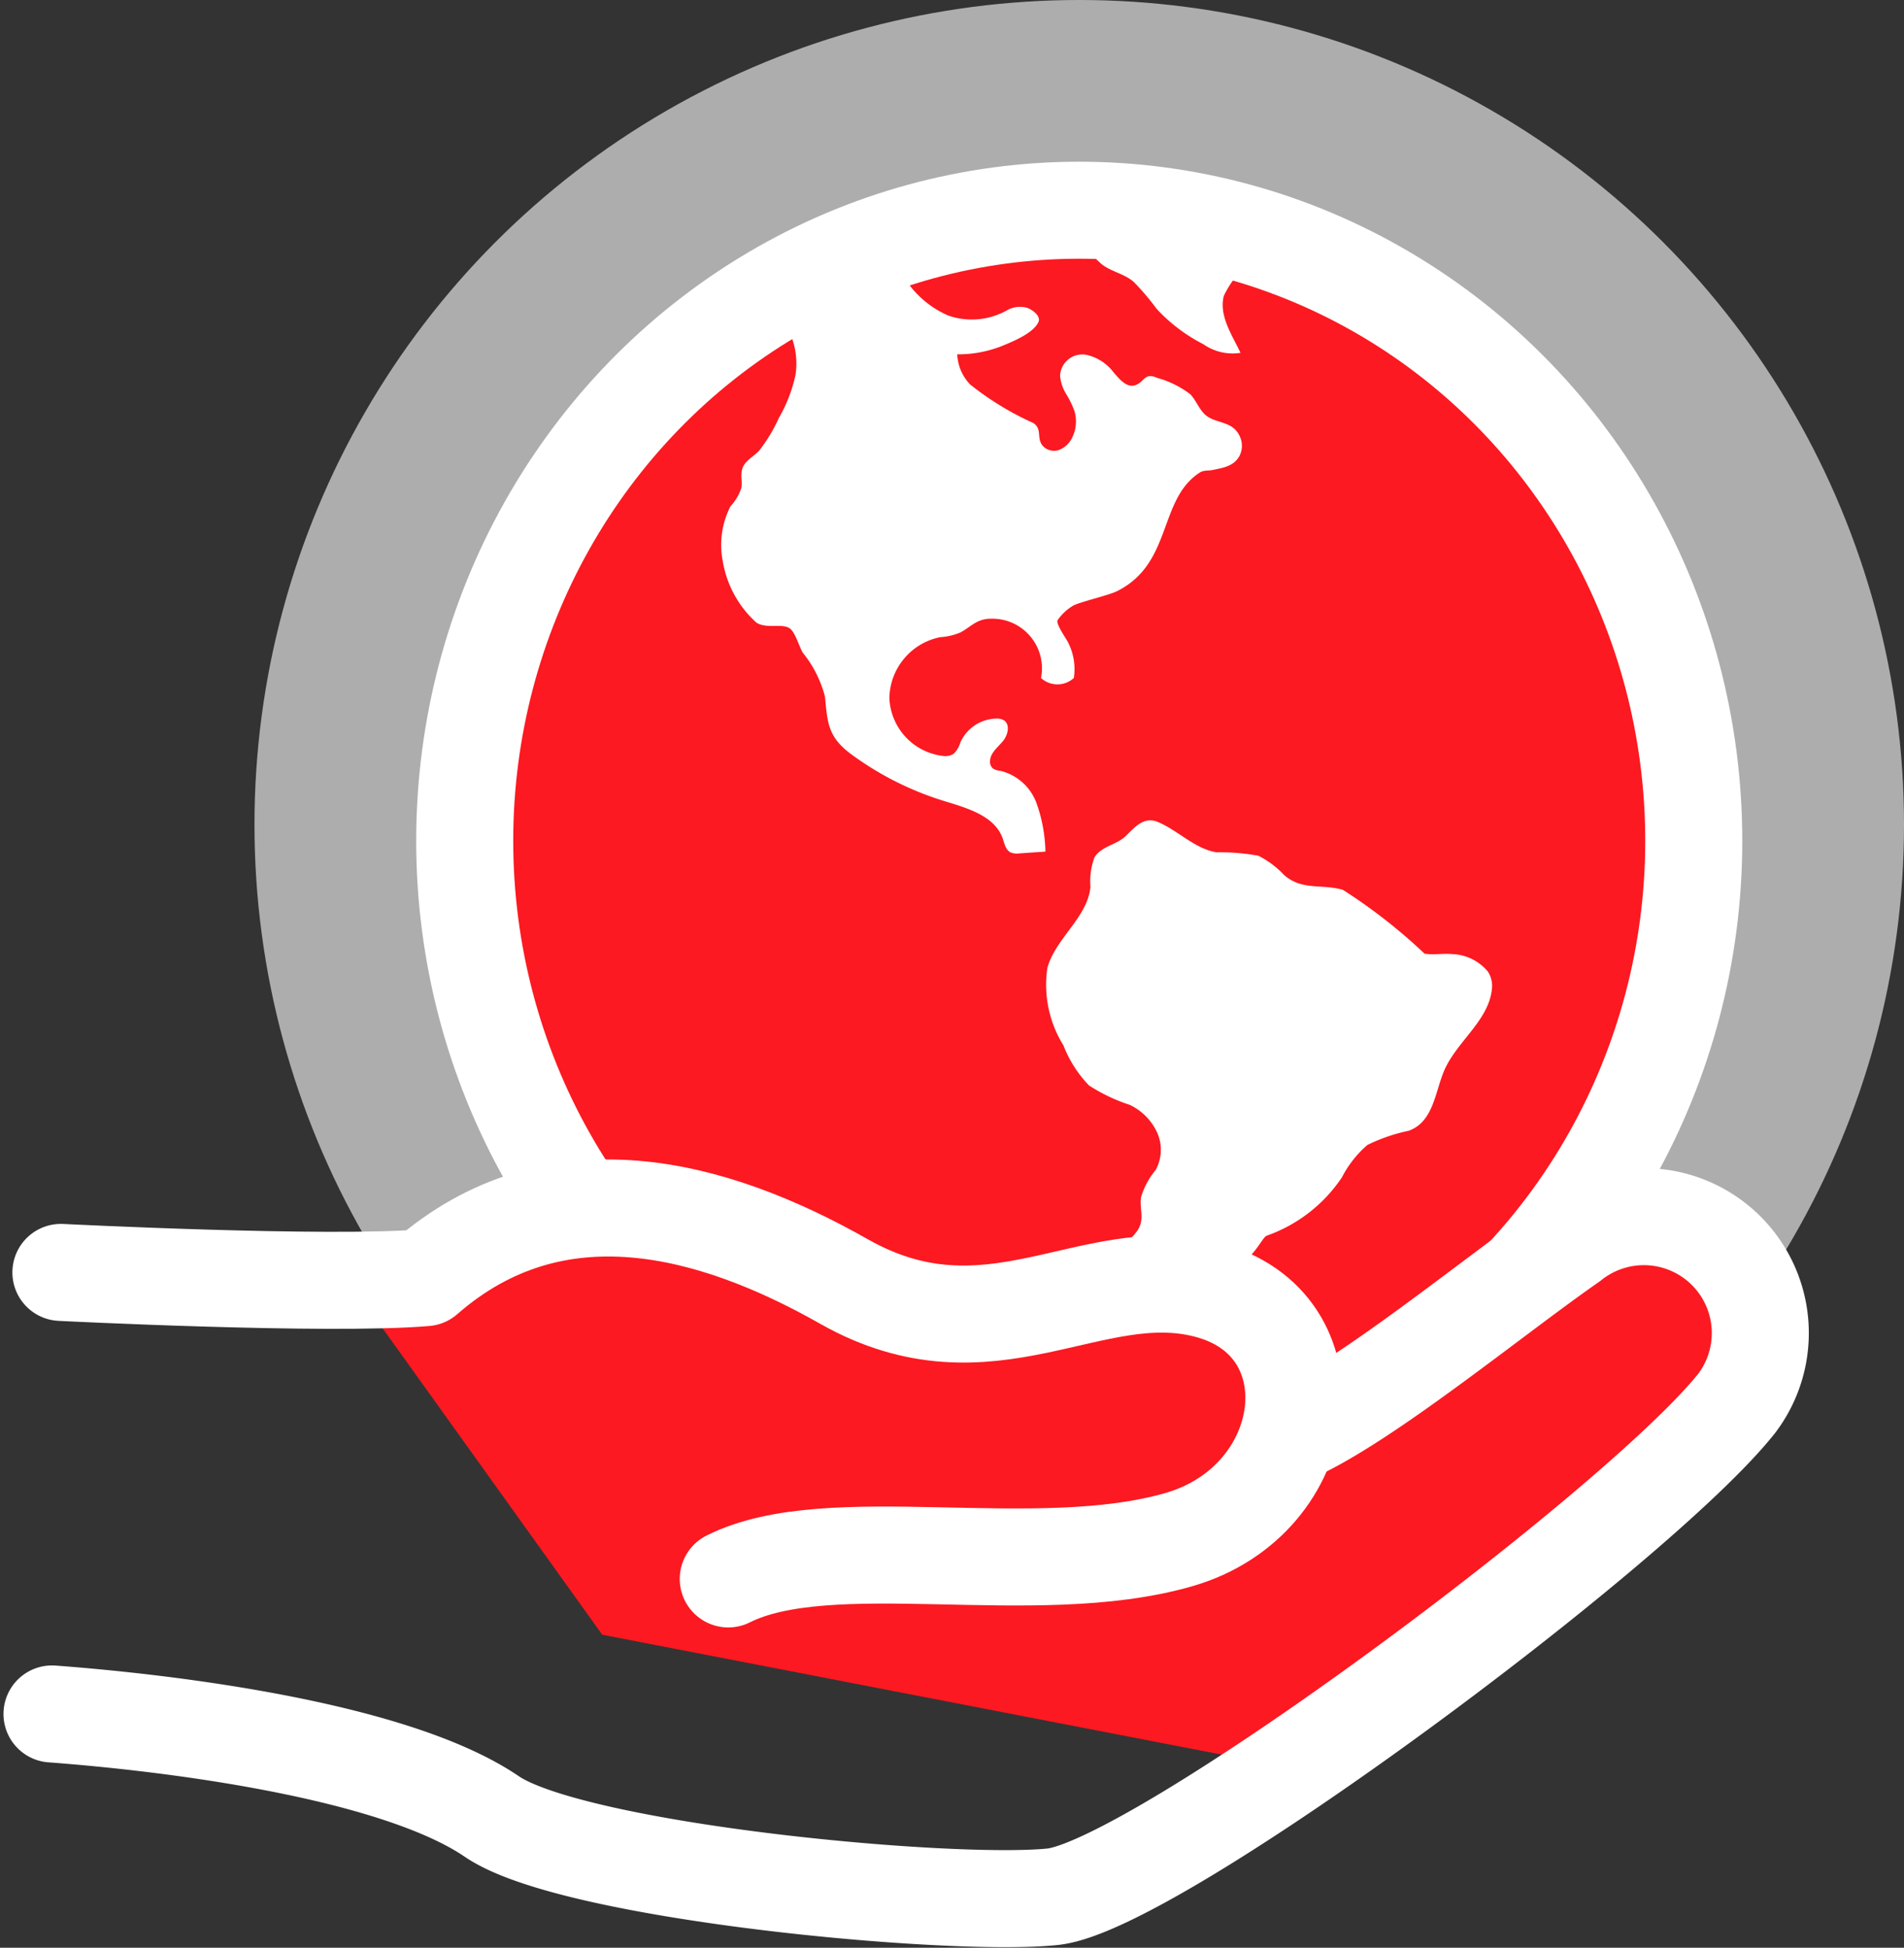 <svg xmlns="http://www.w3.org/2000/svg" width="58.868" height="60.226" viewBox="0 0 58.868 60.226">
  <rect x="0" y="0" width="58.868" height="60.226" fill="#333333" stroke="none"/>
  <g id="Group_10757" data-name="Group 10757" transform="translate(-370.528 -1979.599)">
    <g id="Group_10756" data-name="Group 10756" transform="translate(378.325 1980.126)">
      <circle id="Ellipse_117" data-name="Ellipse 117" cx="25.5" cy="25.5" r="25.5" transform="translate(0.071 -0.527)" fill="rgba(255,255,255,0.6)"/>
      <circle id="Ellipse_118" data-name="Ellipse 118" cx="19" cy="19" r="19" transform="translate(6.071 6.473)" fill="#fc1921"/>
      <g id="Group_10755" data-name="Group 10755" transform="translate(6.025 6.154)">
        <g id="Group_10497" data-name="Group 10497" transform="translate(8.49 0.898)">
          <path id="Path_15683" data-name="Path 15683" d="M62.224,55.238a.819.819,0,0,1,.12.543c-.1.942-1.017,1.567-1.431,2.419-.327.672-.336,1.664-1.14,1.955a5.4,5.4,0,0,0-1.279.44,3.342,3.342,0,0,0-.786,1A4.663,4.663,0,0,1,55.382,63.4c-.123.043-.32.535-.771.856-.473.337-1.781.984-1.969,1.121s-.4.241-.583.386a1.747,1.747,0,0,0-.611,1.448c0,.389.111.418-.347.514a1.033,1.033,0,0,1-.89-.133c-.676-.562-.137-1.949.282-2.514a5.8,5.8,0,0,0,.5-1.257c.06-.252.3-.413.429-.64.179-.327.024-.632.074-.966a2.33,2.33,0,0,1,.451-.843A1.3,1.3,0,0,0,51.99,60.2a1.766,1.766,0,0,0-.843-.846,5.341,5.341,0,0,1-1.259-.6,3.7,3.7,0,0,1-.791-1.24,3.545,3.545,0,0,1-.495-2.4c.259-.919,1.24-1.553,1.331-2.5a2.116,2.116,0,0,1,.123-.909c.209-.349.678-.385.962-.658s.563-.627,1.011-.435c.624.269,1.129.822,1.8.933a6.75,6.75,0,0,1,1.293.105,2.852,2.852,0,0,1,.8.6c.56.485,1.16.266,1.816.455a16.934,16.934,0,0,1,2.523,1.973c.279.047.566-.013.847.014A1.5,1.5,0,0,1,62.224,55.238Z" transform="translate(-38.53 -32.77)" fill="#fff"/>
          <path id="Path_15684" data-name="Path 15684" d="M44.011,20.76a.684.684,0,0,1-.025.6c-.18.311-.508.356-.825.422-.138.029-.271,0-.391.076-1.295.83-.838,2.817-2.569,3.673-.253.125-1.071.313-1.327.433a1.5,1.5,0,0,0-.5.456c-.079.1.268.585.312.678a1.814,1.814,0,0,1,.186,1.115.75.75,0,0,1-1.015,0,1.534,1.534,0,0,0-1.541-1.833c-.435,0-.591.223-.943.422a1.926,1.926,0,0,1-.632.149,1.955,1.955,0,0,0-1.572,1.878,1.877,1.877,0,0,0,1.641,1.792.511.511,0,0,0,.343-.061.793.793,0,0,0,.213-.36,1.25,1.25,0,0,1,1.109-.732.429.429,0,0,1,.234.052c.2.13.128.454-.026.641s-.373.35-.4.59a.284.284,0,0,0,.089.262.505.505,0,0,0,.23.071,1.588,1.588,0,0,1,1.11.984,4.685,4.685,0,0,1,.281,1.513l-.8.055a.521.521,0,0,1-.283-.033c-.149-.079-.183-.273-.239-.432-.249-.7-1.1-.936-1.816-1.156A9.6,9.6,0,0,1,32,30.579c-.728-.534-.746-.975-.821-1.783a3.558,3.558,0,0,0-.686-1.363c-.115-.192-.239-.65-.413-.76-.249-.157-.717.029-1.026-.175a3.279,3.279,0,0,1-1.037-1.9,2.613,2.613,0,0,1,.238-1.691,1.592,1.592,0,0,0,.338-.57c.037-.223-.047-.436.05-.651s.36-.341.51-.514a4.988,4.988,0,0,0,.6-1,4.582,4.582,0,0,0,.512-1.324,2.313,2.313,0,0,0-.38-1.673,29.819,29.819,0,0,1,3.611-1.583A3,3,0,0,0,35,17.01a2.221,2.221,0,0,0,1.816-.172.8.8,0,0,1,.622-.067c.142.05.423.248.341.433-.15.338-.761.591-1.077.722a3.66,3.66,0,0,1-1.435.279,1.432,1.432,0,0,0,.4.933,9.1,9.1,0,0,0,1.95,1.19c.282.187.1.442.277.687a.47.47,0,0,0,.535.141.761.761,0,0,0,.408-.411,1.124,1.124,0,0,0,.052-.792,2.961,2.961,0,0,0-.258-.528,1.274,1.274,0,0,1-.184-.553.687.687,0,0,1,.819-.65,1.446,1.446,0,0,1,.843.552c.2.225.459.559.79.319.1-.072.175-.191.3-.213a.426.426,0,0,1,.233.049,3.007,3.007,0,0,1,1.045.514c.19.205.275.493.5.665s.55.183.789.345A.7.7,0,0,1,44.011,20.76Z" transform="translate(-27.983 -14.828)" fill="#fff"/>
          <path id="Path_15685" data-name="Path 15685" d="M55.8,17.353a1.576,1.576,0,0,1-1.149-.267,5.157,5.157,0,0,1-1.444-1.093,7.661,7.661,0,0,0-.706-.831c-.3-.262-.7-.315-1-.555a7.683,7.683,0,0,1-.576-.585,17.552,17.552,0,0,1,4.848.835,3.162,3.162,0,0,0-.487.73C55.12,16.2,55.553,16.825,55.8,17.353Z" transform="translate(-39.758 -14.022)" fill="#fff"/>
        </g>
        <path id="Path_15686" data-name="Path 15686" d="M19.207,52.124A19.207,19.207,0,1,1,38.414,32.917,19.229,19.229,0,0,1,19.207,52.124Zm0-37.36A18.153,18.153,0,1,0,37.36,32.917,18.174,18.174,0,0,0,19.207,14.764Z" transform="translate(0 -13.71)" fill="#fff"/>
      </g>
      <g id="Ellipse_119" data-name="Ellipse 119" transform="translate(5.071 4.473)" fill="none" stroke="#fff" stroke-width="3">
        <ellipse cx="20.5" cy="21" rx="20.5" ry="21" stroke="none"/>
        <ellipse cx="20.5" cy="21" rx="19" ry="19.5" fill="none"/>
      </g>
    </g>
    <path id="Path_19706" data-name="Path 19706" d="M383.96,2018.187l4.628-.567,8.586,3.158,8.6-.46,2.666,4.037,8.014-4.72,3.678-1.447,2.59,4.133-14.281,12.78-21.472-4.156-7.285-10.165Z" transform="translate(2.179 -0.799)" fill="#fc1921"/>
    <g id="_ÉåÉCÉÑÅ__1" transform="translate(372.136 2016.952)">
      <path id="Path_19706-2" data-name="Path 19706" d="M1.56,17.51c3.827.285,10.634,1.151,13.6,3.172C17.678,22.4,29.32,23.491,32.5,23.162S50.622,11.726,53.652,7.9a3.6,3.6,0,0,0-5.13-4.973c-2.39,1.662-6.374,4.953-8.642,5.942" transform="translate(-1.56 -1.866)" fill="none" stroke="#fff" stroke-linecap="round" stroke-linejoin="round" stroke-width="3"/>
      <path id="Path_19707" data-name="Path 19707" d="M22.753,13.041c3.138-1.574,9.473.069,13.929-1.215,4.235-1.22,4.9-6.7.856-7.732-3.566-.915-6.7,2.3-11.2-.246-4.068-2.307-8.932-3.635-12.95-.123C10.413,3.981,2.12,3.563,2.12,3.563" transform="translate(-1.845 -1.572)" fill="none" stroke="#fff" stroke-linecap="round" stroke-linejoin="round" stroke-width="3"/>
    </g>
  </g>
</svg>
